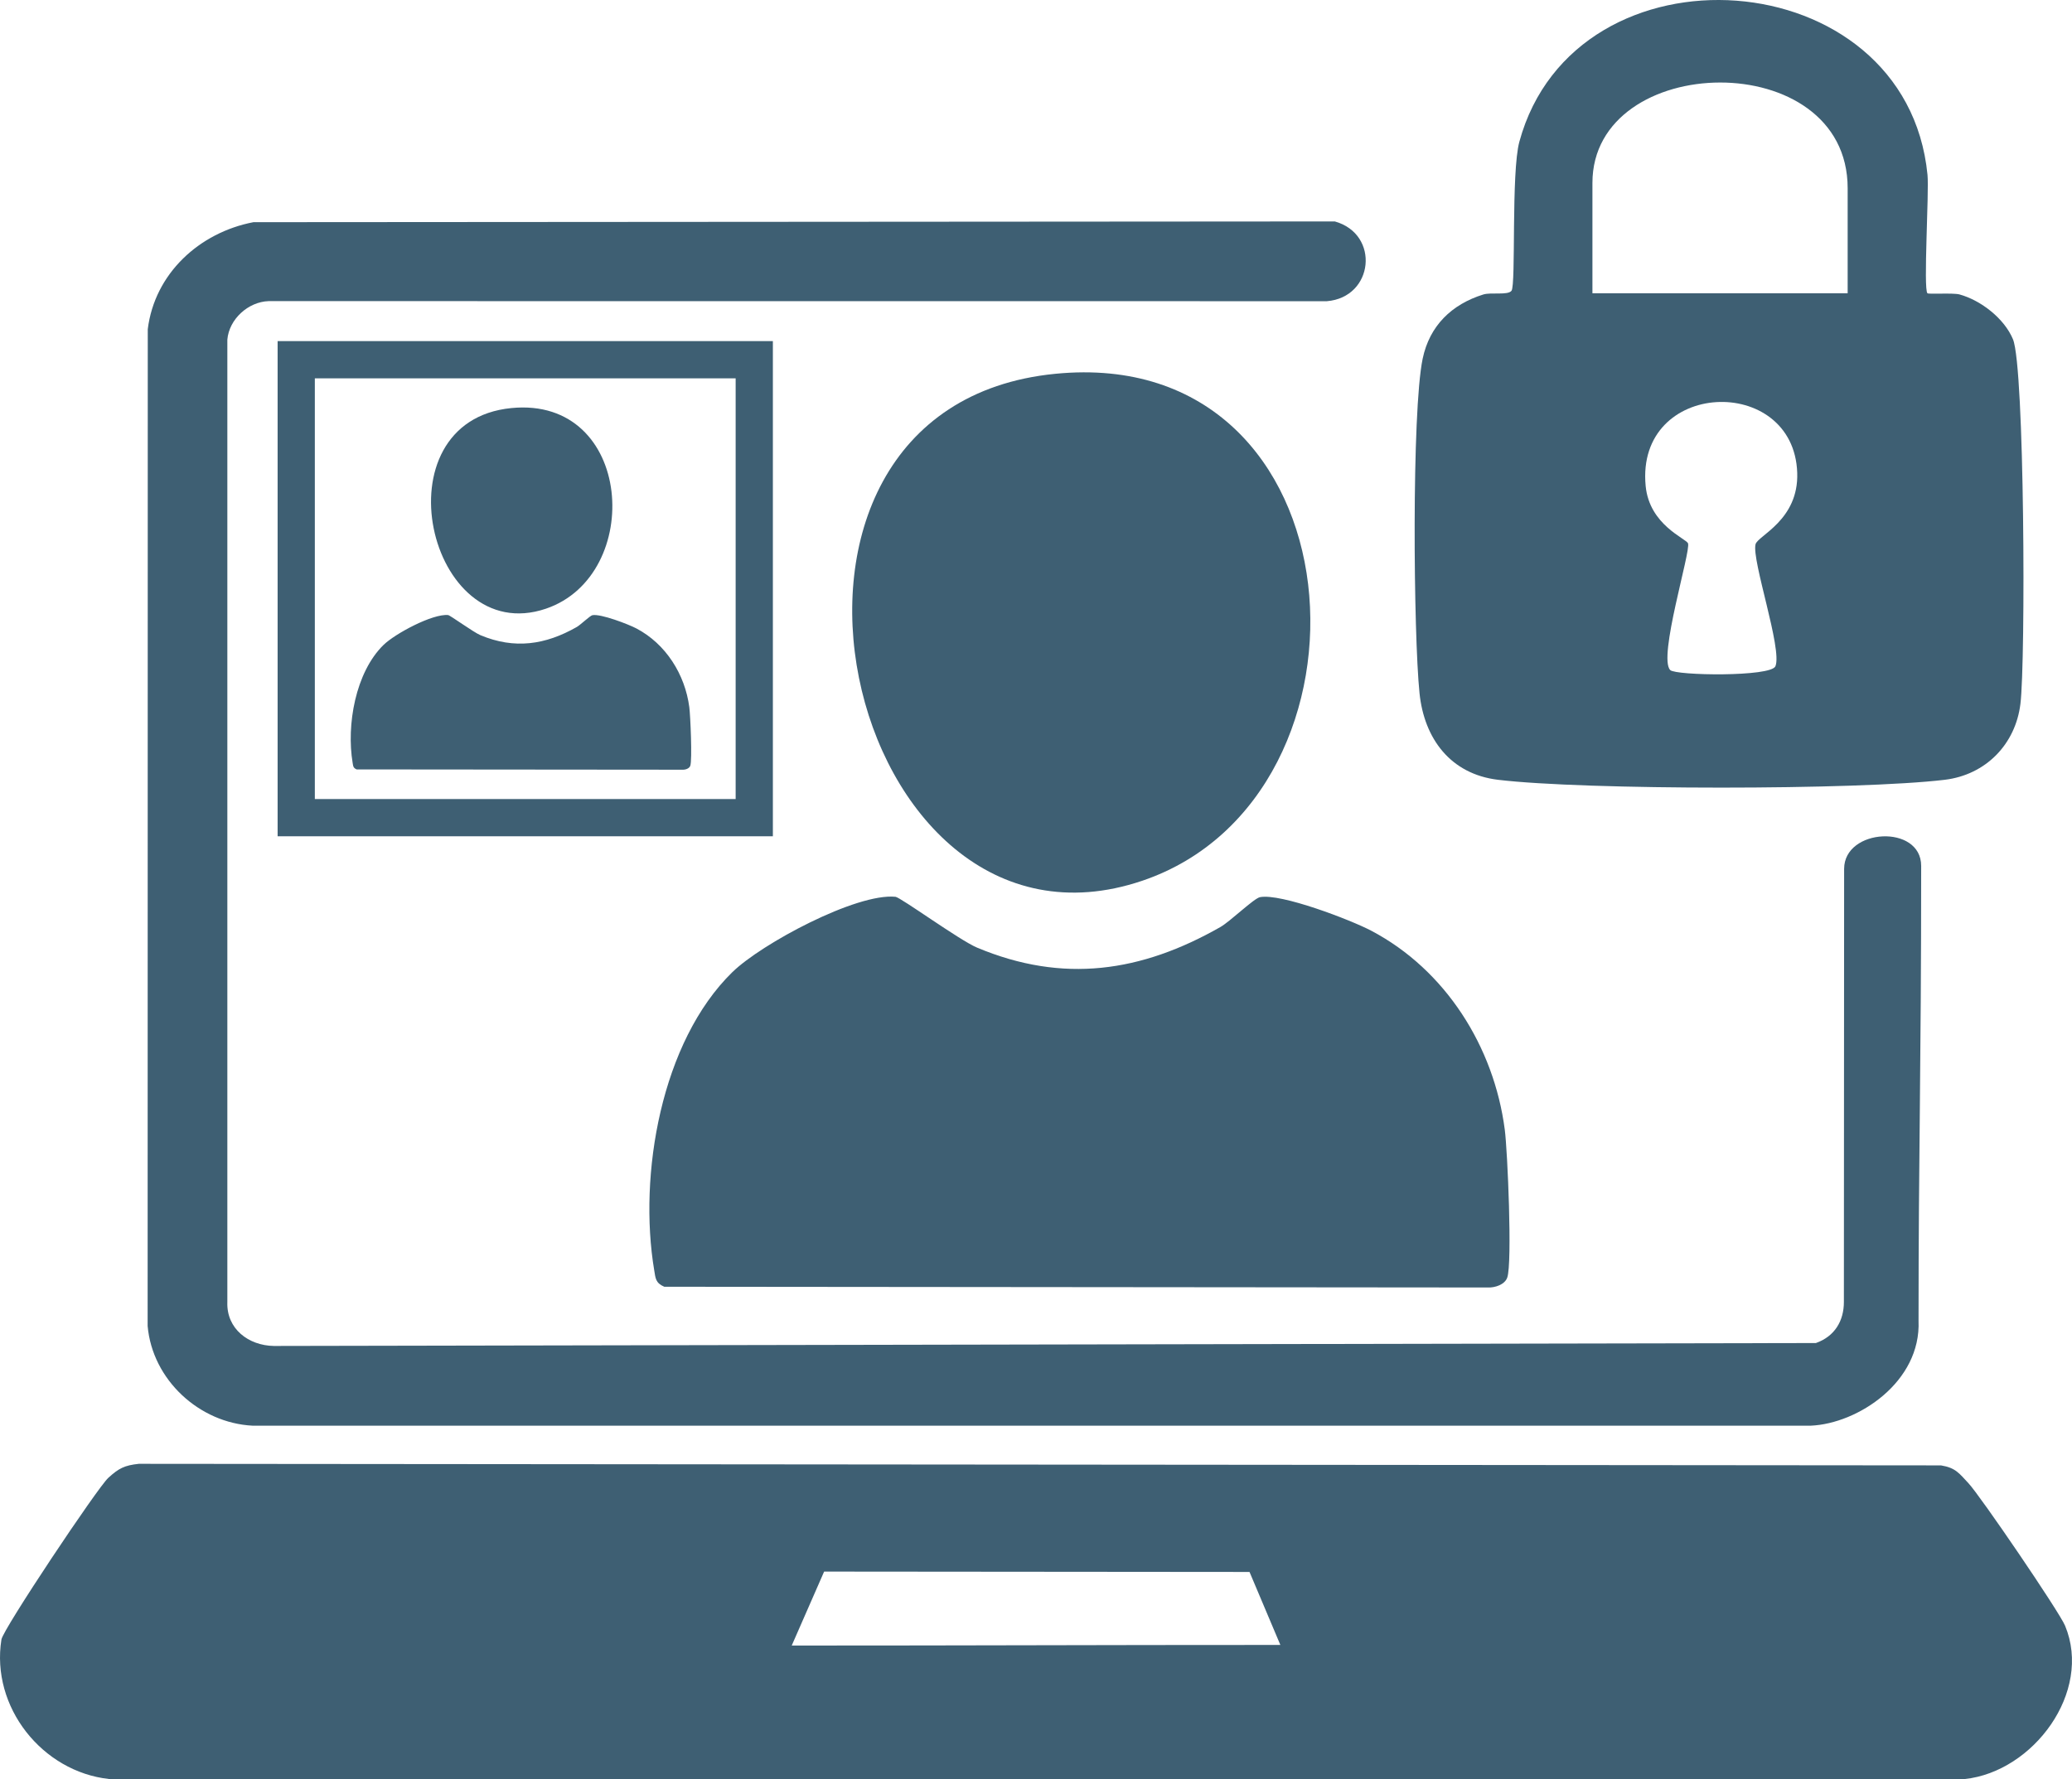 <?xml version="1.0" encoding="UTF-8"?>
<svg id="Layer_2" data-name="Layer 2" xmlns="http://www.w3.org/2000/svg" viewBox="0 0 779.34 669.31">
  <defs>
    <style>
      .cls-1 {
        fill: #3e5f73;
      }
    </style>
  </defs>
  <g id="Layer_1-2" data-name="Layer 1">
    <g>
      <path class="cls-1" d="M52.21,550.72l677.86.59c5.57.92,6.81,2.99,10.31,6.69,4.36,4.62,34.15,48.32,36.36,53.64,10.36,24.94-11.96,54.9-37.71,57.67H41.08c-25.18-2.73-44.59-27.08-40.54-52.5.63-3.93,36.18-57.17,40.19-60.81,3.95-3.6,6.06-4.7,11.48-5.28ZM297.8,619.09c69.44,0,113.02-.23,183.78-.23l-11.6-27.46c-50.44,0-110.98-.14-160-.14l-12.19,27.83Z"/>
      <path class="cls-1" d="M95.32,83.59l406.75-.28c17.08,4.79,14.69,28.57-3.02,30.01l-398.03-.03c-7.67.26-14.85,6.78-15.51,14.49v362.1c-.36,10.04,7.95,16.35,17.51,16.5l579.99-1.1c7.12-2.51,10.53-8.37,10.53-15.47,0-54.07.09-117.79.09-162.91,0-15.36,28.98-16.9,28.98-1.12,0,76.62-.99,108.06-.99,171.11.99,23.07-22.85,38.71-40.52,39.48H95.01c-20.05-1.01-37.72-17.28-39.48-37.52l.05-375.01c2.59-20.92,19.41-36.36,39.75-40.25Z"/>
      <path class="cls-1" d="M724.96,110.33c.43.43,9.76-.2,12.06.44,8.07,2.22,16.88,9.07,20.12,16.88,4.38,10.57,4.79,120.92,2.8,137.16-1.85,15.17-13,26.69-28.44,28.56-32.5,3.93-135.58,3.93-168.08,0-17.82-2.15-27.72-15.44-29.49-32.51-2.29-22.15-2.99-105.94,1.17-125.89,2.59-12.44,10.94-20.48,22.82-24.18,2.91-.91,9.22.39,10.6-1.4,1.72-2.23-.17-44.59,2.95-56.05,20.97-77.1,145.62-68.6,153.52,12.46.63,6.44-1.61,42.96-.03,44.53ZM694.96,110.33v-39.5c0-53.8-96-51.62-96-2v41.5h96ZM628.21,252.09c2.11,2.1,37.9,2.63,39.58-1.44,2.66-6.44-8.98-39.82-7.48-45.88.8-3.25,16.27-9.05,15.68-26.87-1.24-37.4-60.85-35.22-57.01,4.93,1.41,14.73,15.23,19.76,15.93,21.59,1.13,2.96-11.36,43.02-6.69,47.66Z"/>
      <path class="cls-1" d="M275.51,365.7c10.9-10.64,46.53-29.75,61.3-28.31,1.89.18,24.13,16.37,30.66,19.11,32.43,13.61,61.83,9.22,91.58-7.75,3.65-2.08,12.57-10.77,14.87-11.22,7.84-1.53,34.17,8.57,41.88,12.64,27.92,14.72,46.13,43.63,50.19,74.81,1.06,8.14,2.86,50.11.94,55.65-.93,2.7-4.64,3.85-7.25,3.75l-309.82-.28c-3.3-1.42-3.28-3.16-3.79-6.21-6-35.83,2.56-85.96,29.44-112.2Z"/>
      <path class="cls-1" d="M396.94,140.63c116.07-11.41,126.58,158.92,32.72,190.72-112.15,38-161.17-178.1-32.72-190.72Z"/>
      <path class="cls-1" d="M144.29,242.61c4.31-4.21,18.42-11.78,24.26-11.21.75.07,9.55,6.48,12.14,7.56,12.84,5.39,24.47,3.65,36.25-3.07,1.45-.83,4.98-4.26,5.88-4.44,3.1-.61,13.53,3.39,16.58,5,11.05,5.83,18.26,17.27,19.87,29.61.42,3.22,1.13,19.84.37,22.03-.37,1.07-1.84,1.53-2.87,1.49l-122.63-.11c-1.3-.56-1.3-1.25-1.5-2.46-2.37-14.18,1.01-34.02,11.65-44.41Z"/>
      <path class="cls-1" d="M192.36,153.52c45.94-4.51,50.1,62.9,12.95,75.49-44.39,15.04-63.8-70.5-12.95-75.49Z"/>
      <path class="cls-1" d="M290.7,314.62H104.42v-186.28h186.28v186.28ZM118.42,300.62h158.28v-158.28H118.42v158.28Z"/>
    </g>
  </g>
</svg>